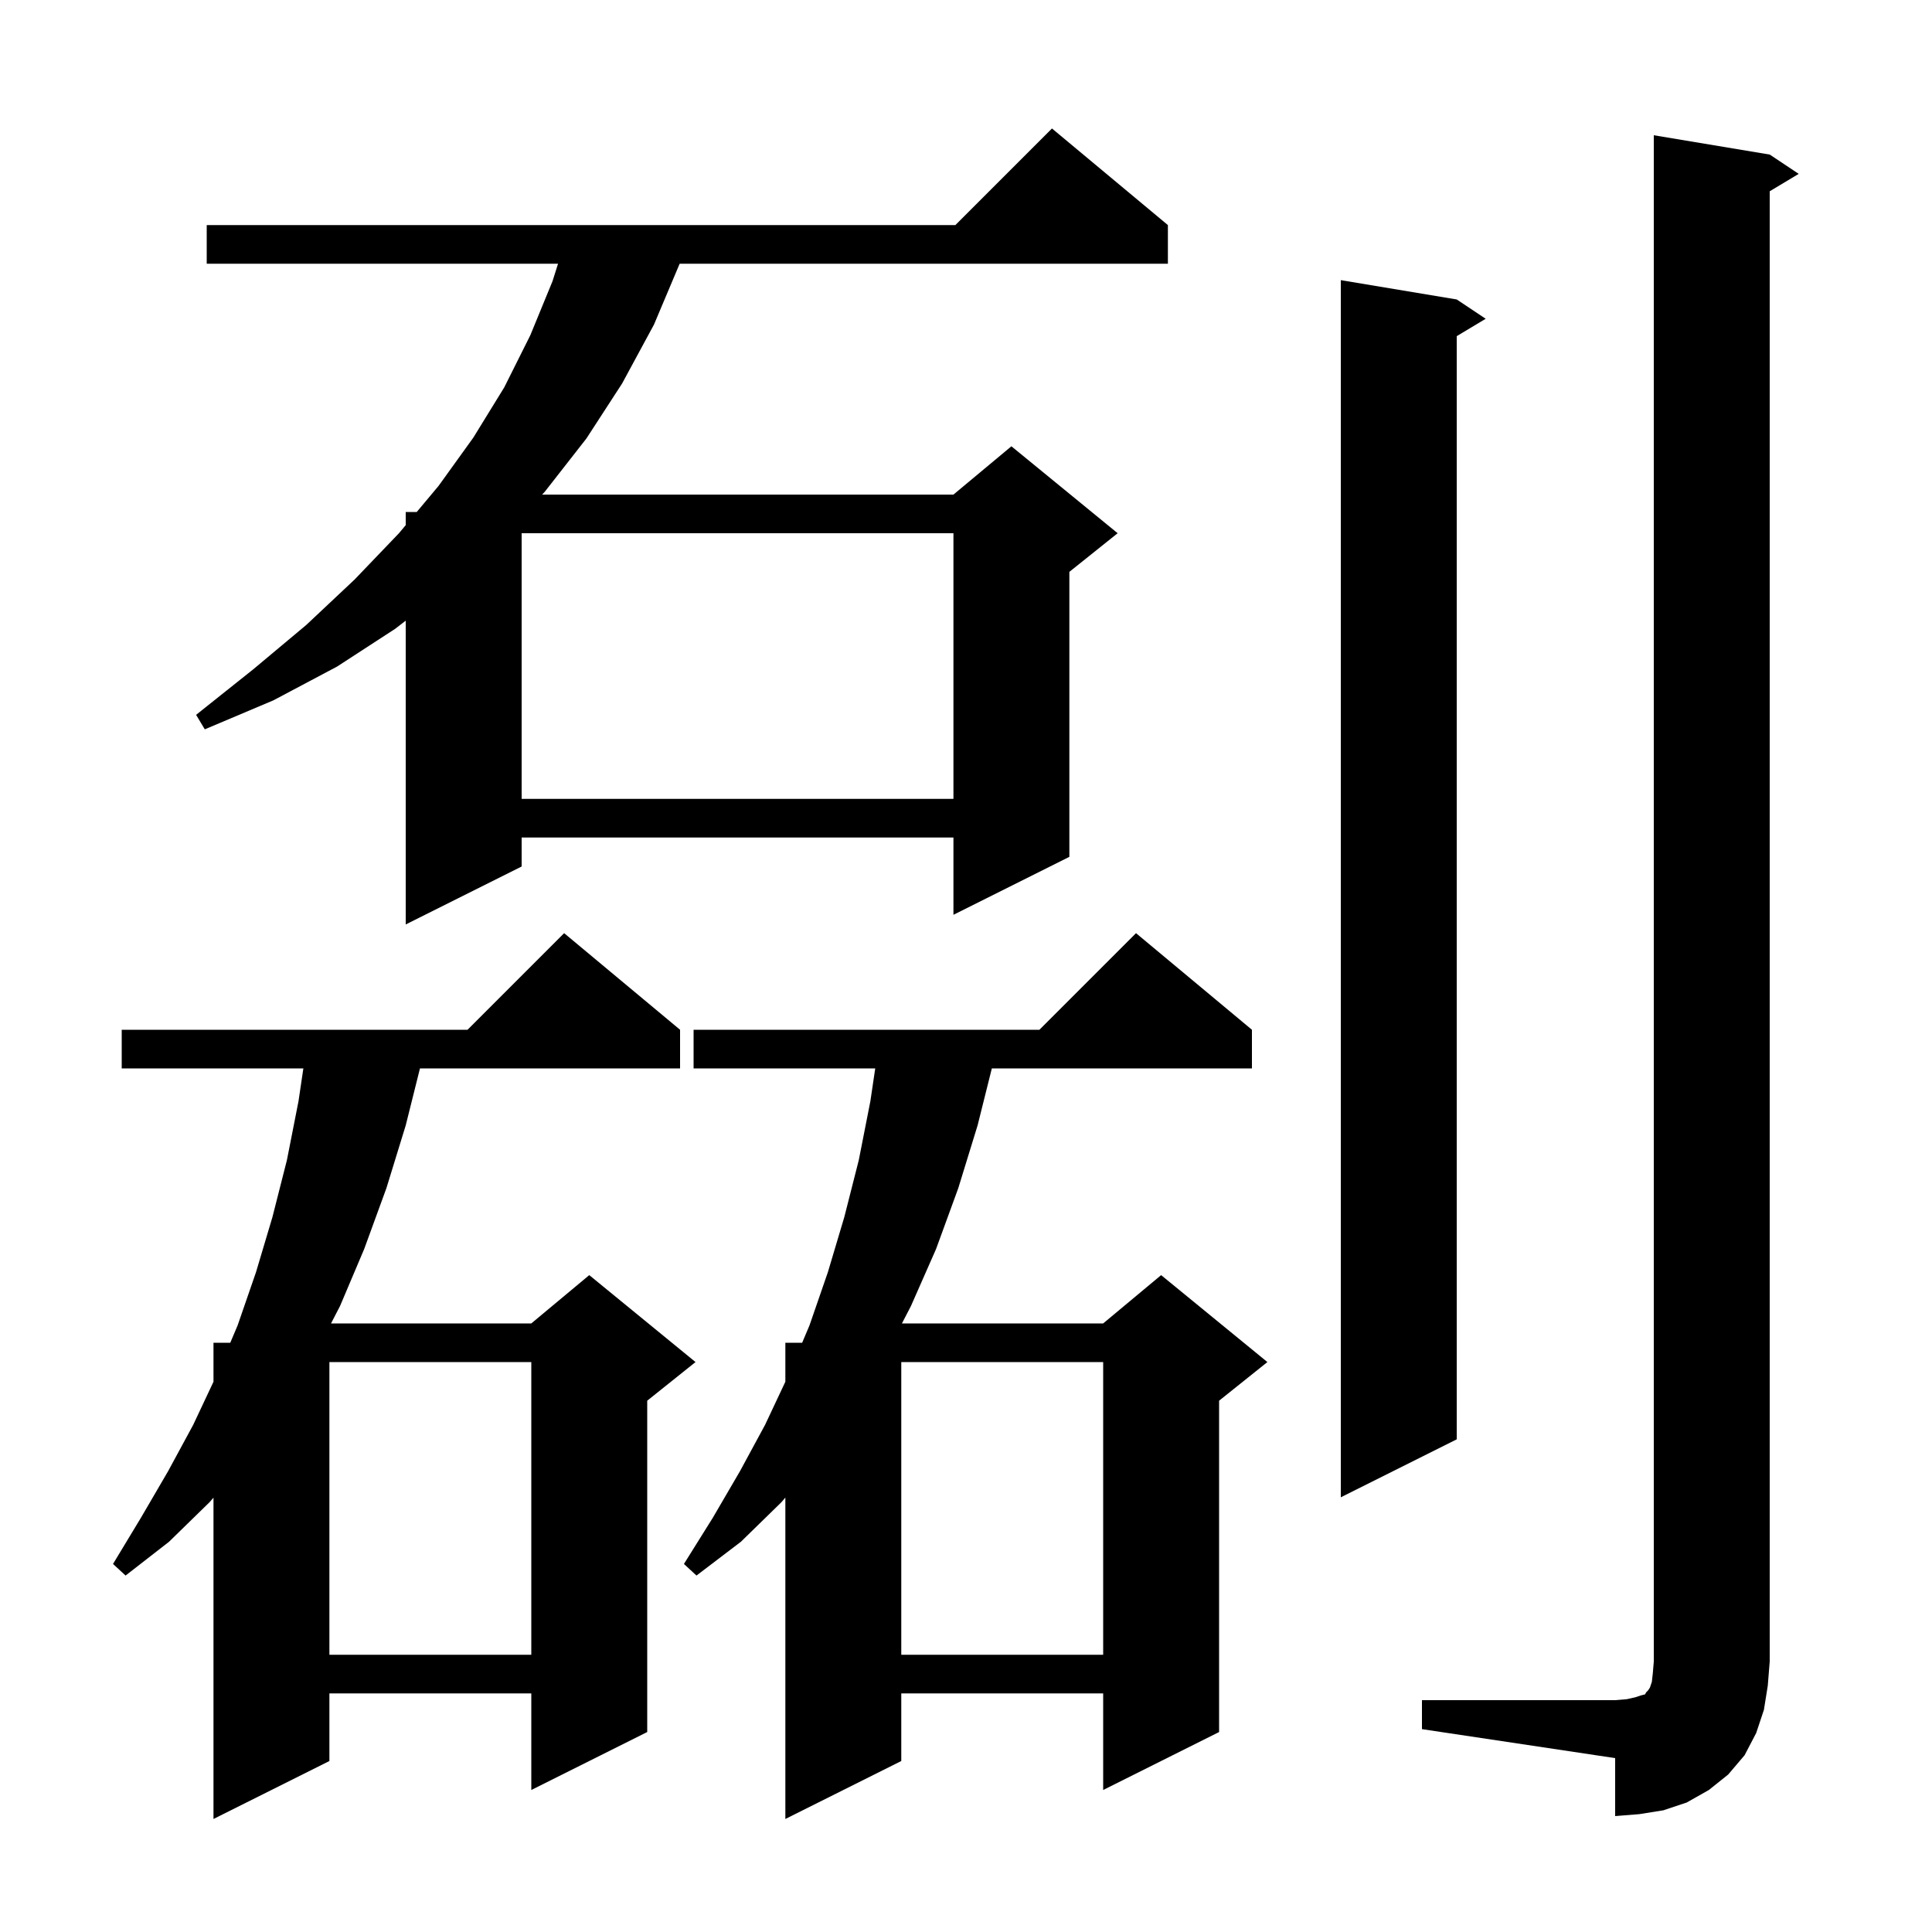 <svg xmlns="http://www.w3.org/2000/svg" xmlns:xlink="http://www.w3.org/1999/xlink" version="1.1" baseProfile="full" viewBox="0 0 200 200" width="200" height="200">
<g fill="black">
<path d="M 129.6 106.6 L 129.6 110.6 L 102.675 110.6 L 101.2 116.5 L 99.2 123.0 L 96.9 129.3 L 94.3 135.2 L 93.368 137.0 L 114.2 137.0 L 120.2 132.0 L 131.2 141.0 L 126.2 145.0 L 126.2 179.3 L 114.2 185.3 L 114.2 175.3 L 93.3 175.3 L 93.3 182.3 L 81.3 188.3 L 81.3 155.026 L 80.9 155.5 L 76.7 159.6 L 72.1 163.1 L 70.8 161.9 L 73.8 157.1 L 76.6 152.3 L 79.2 147.5 L 81.3 143.037 L 81.3 139.0 L 83.038 139.0 L 83.8 137.2 L 85.7 131.7 L 87.4 126.0 L 88.9 120.1 L 90.1 114.0 L 90.604 110.6 L 71.8 110.6 L 71.8 106.6 L 107.6 106.6 L 117.6 96.6 Z M 70.4 106.6 L 70.4 110.6 L 43.475 110.6 L 42.0 116.5 L 40.0 123.0 L 37.7 129.3 L 35.2 135.2 L 34.268 137.0 L 55.0 137.0 L 61.0 132.0 L 72.0 141.0 L 67.0 145.0 L 67.0 179.3 L 55.0 185.3 L 55.0 175.3 L 34.1 175.3 L 34.1 182.3 L 22.1 188.3 L 22.1 155.038 L 21.7 155.5 L 17.5 159.6 L 13.0 163.1 L 11.7 161.9 L 14.6 157.1 L 17.4 152.3 L 20.0 147.5 L 22.1 143.037 L 22.1 139.0 L 23.838 139.0 L 24.6 137.2 L 26.5 131.7 L 28.2 126.0 L 29.7 120.1 L 30.9 114.0 L 31.404 110.6 L 12.6 110.6 L 12.6 106.6 L 48.4 106.6 L 58.4 96.6 Z M 147.2 176.0 L 167.2 176.0 L 168.4 175.9 L 169.3 175.7 L 169.9 175.5 L 170.3 175.4 L 170.4 175.2 L 170.6 175.0 L 170.8 174.7 L 171.0 174.1 L 171.1 173.2 L 171.2 172.0 L 171.2 14.0 L 183.2 16.0 L 186.2 18.0 L 183.2 19.8 L 183.2 172.0 L 183.0 174.5 L 182.6 177.0 L 181.8 179.4 L 180.6 181.7 L 178.9 183.7 L 176.9 185.3 L 174.6 186.6 L 172.2 187.4 L 169.7 187.8 L 167.2 188.0 L 167.2 182.0 L 147.2 179.0 Z M 93.3 141.0 L 93.3 171.3 L 114.2 171.3 L 114.2 141.0 Z M 34.1 141.0 L 34.1 171.3 L 55.0 171.3 L 55.0 141.0 Z M 150.8 31.0 L 153.8 33.0 L 150.8 34.8 L 150.8 149.0 L 138.8 155.0 L 138.8 29.0 Z M 120.9 23.3 L 120.9 27.3 L 70.358 27.3 L 67.7 33.6 L 64.4 39.7 L 60.7 45.4 L 56.4 50.9 L 56.124 51.2 L 98.7 51.2 L 104.7 46.2 L 115.7 55.2 L 110.7 59.2 L 110.7 88.7 L 98.7 94.7 L 98.7 86.7 L 54.0 86.7 L 54.0 89.7 L 42.0 95.7 L 42.0 64.251 L 40.9 65.1 L 34.9 69.0 L 28.3 72.5 L 21.2 75.5 L 20.3 74.0 L 26.2 69.3 L 31.7 64.7 L 36.7 60.0 L 41.3 55.2 L 42.0 54.363 L 42.0 53.0 L 43.141 53.0 L 45.4 50.3 L 49.0 45.3 L 52.2 40.1 L 54.9 34.7 L 57.2 29.1 L 57.768 27.3 L 21.4 27.3 L 21.4 23.3 L 98.9 23.3 L 108.9 13.3 Z M 54.0 55.2 L 54.0 82.7 L 98.7 82.7 L 98.7 55.2 Z " />
</g>
</svg>
